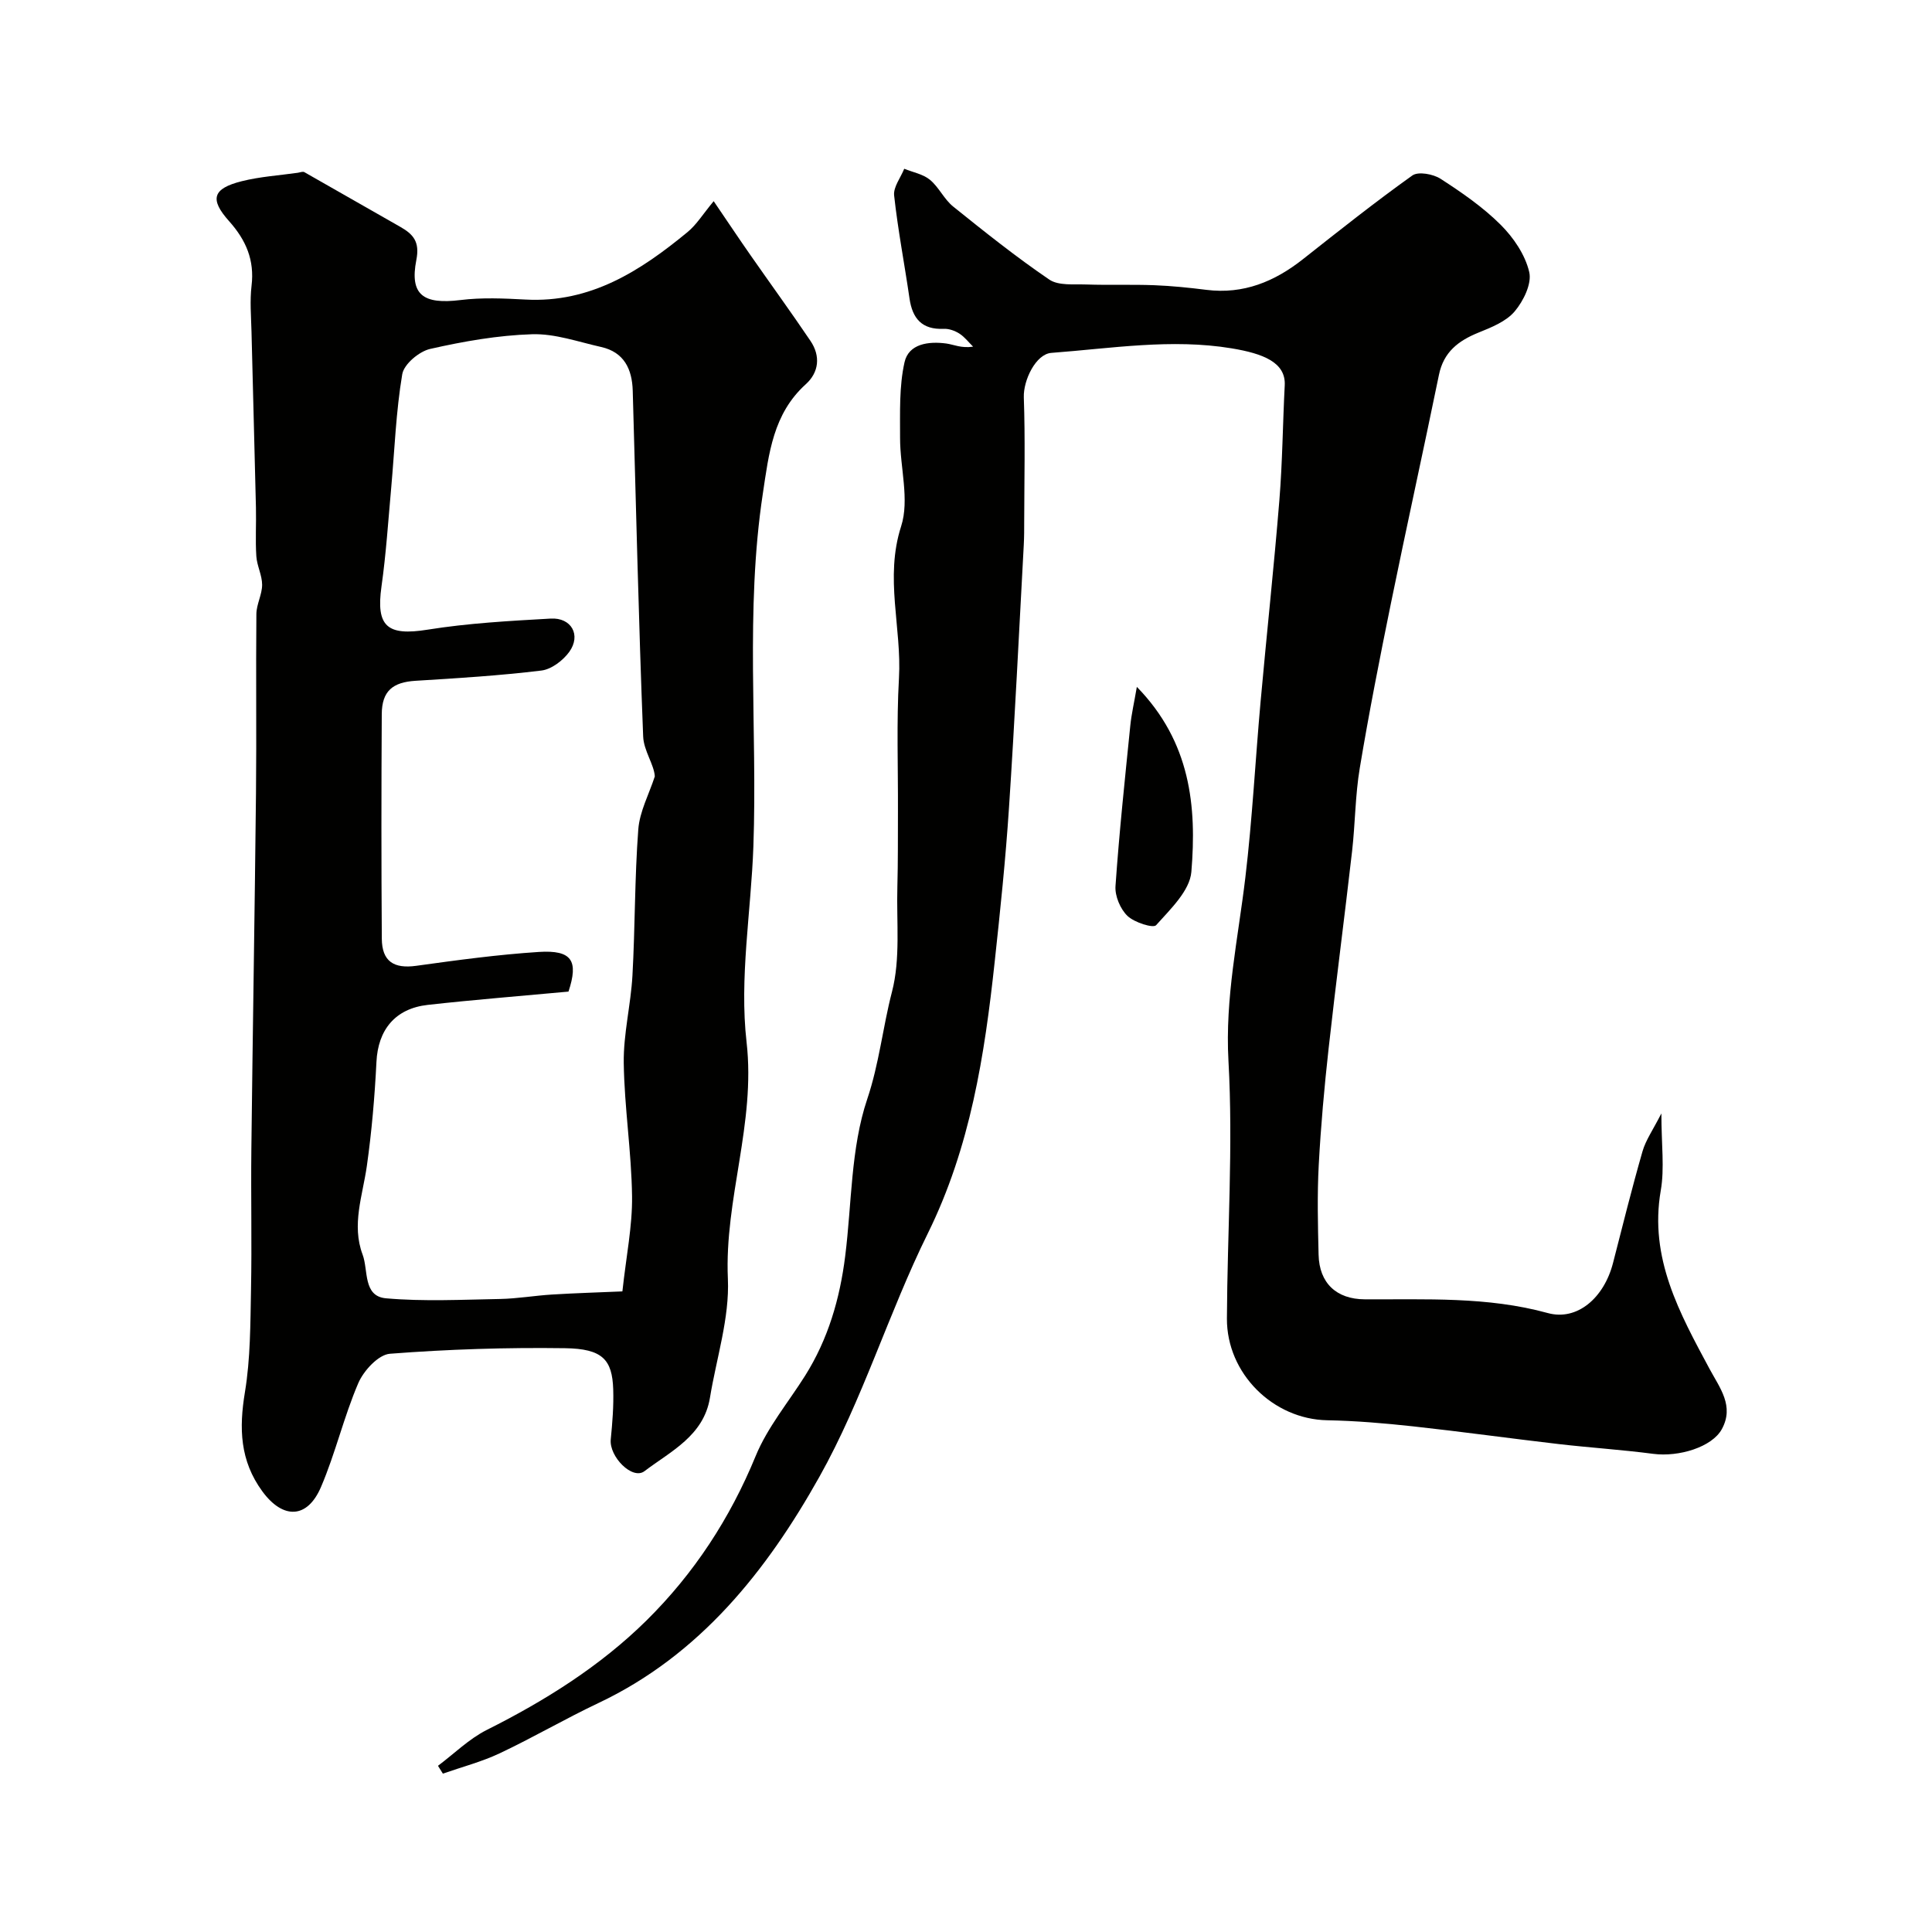 <svg enable-background="new 0 0 400 400" viewBox="0 0 400 400" xmlns="http://www.w3.org/2000/svg"><g fill="#010100"><path d="m90.68 365.59c3.35-2.51 6.43-5.58 10.11-7.43 12.08-6.06 23.45-13.18 33.06-22.66 9.83-9.71 17.29-21.11 22.6-34.04 2.44-5.94 6.76-11.11 10.23-16.62 4.78-7.59 7.21-15.97 8.31-24.79 1.37-10.88 1.13-22.3 4.56-32.49 2.48-7.36 3.22-14.88 5.12-22.2 1.79-6.87.92-14.45 1.12-21.72.14-5.21.1-10.42.12-15.63.04-9.2-.31-18.42.21-27.59.6-10.45-3-20.76.45-31.46 1.77-5.5-.23-12.17-.22-18.3.01-5.23-.21-10.61.92-15.65.86-3.86 5-4.38 8.65-3.89 1.58.22 3.09 1.02 5.55.65-.94-.92-1.76-2.02-2.85-2.71-.92-.59-2.16-1.03-3.24-.98-4.5.2-6.48-2.13-7.08-6.31-1.03-7.1-2.4-14.17-3.18-21.3-.19-1.74 1.35-3.68 2.09-5.53 1.79.73 3.88 1.1 5.31 2.27 1.87 1.54 2.94 4.04 4.82 5.55 6.49 5.22 13.02 10.44 19.9 15.12 1.91 1.3 5.08.93 7.68 1.02 4.69.16 9.38-.03 14.07.15 3.6.14 7.2.51 10.78.96 7.68.96 14.13-1.71 20.03-6.38 7.45-5.88 14.89-11.79 22.61-17.3 1.22-.87 4.32-.3 5.85.69 4.38 2.83 8.77 5.86 12.44 9.52 2.66 2.65 5.08 6.22 5.91 9.78.57 2.41-1.2 6.01-3.02 8.16-1.78 2.1-4.83 3.31-7.53 4.4-4.15 1.69-7.18 4.02-8.14 8.72-3.24 15.78-6.72 31.51-9.94 47.29-2.31 11.34-4.55 22.7-6.45 34.11-.95 5.66-.94 11.47-1.59 17.19-1.56 13.65-3.36 27.28-4.87 40.94-.89 8.01-1.61 16.05-2.04 24.09-.33 6.17-.18 12.38-.03 18.56.14 5.89 3.71 9.2 9.54 9.23 12.69.07 25.39-.6 37.9 2.84 6.09 1.68 11.66-3.12 13.52-10.37 1.98-7.71 3.9-15.44 6.1-23.09.67-2.34 2.17-4.45 3.91-7.87 0 6.45.68 11.35-.13 15.98-2.42 13.99 3.92 25.39 10.09 36.89 2.14 3.98 5.18 7.72 2.55 12.51-2.03 3.7-8.88 5.8-14.22 5.1-6.49-.85-13.04-1.27-19.54-2.02-10.06-1.17-20.1-2.57-30.17-3.67-5.9-.64-11.83-1.15-17.75-1.26-11.18-.2-20.83-9.64-20.78-21.07.08-17.78 1.31-35.61.32-53.33-.73-13.03 2-25.36 3.5-38 1.44-12.08 2.06-24.25 3.15-36.37 1.25-13.91 2.76-27.79 3.89-41.71.64-7.91.7-15.86 1.11-23.79.25-4.76-4.48-6.58-11-7.66-12.44-2.06-24.9.01-37.32.94-3.22.24-5.82 5.68-5.7 9.21.3 8.51.1 17.05.08 25.57 0 1.67 0 3.33-.09 5-.99 18.14-1.86 36.28-3.06 54.4-.7 10.65-1.81 21.28-2.96 31.9-2.09 19.35-5.03 38.36-13.85 56.23-8.14 16.48-13.49 34.43-22.45 50.4-10.87 19.39-24.7 36.88-45.77 46.84-6.91 3.27-13.53 7.15-20.45 10.41-3.74 1.76-7.81 2.82-11.73 4.19-.32-.53-.66-1.08-1.01-1.62z"/><path d="m147.76 41.65c3.13 4.6 5.37 7.96 7.69 11.28 4.11 5.89 8.33 11.7 12.35 17.65 2.11 3.12 1.77 6.5-.97 8.97-6.78 6.13-7.64 14.33-8.89 22.62-3.69 24.29-1.1 48.72-1.96 73.07-.48 13.53-2.93 27.25-1.41 40.53 1.92 16.82-4.61 32.46-3.87 48.99.36 8.14-2.37 16.41-3.71 24.62-1.3 7.9-8.13 11.09-13.56 15.21-2.5 1.9-7.34-3.02-6.98-6.58.34-3.44.62-6.91.51-10.36-.2-6.18-2.24-8.41-9.98-8.52-12.08-.17-24.21.22-36.25 1.15-2.38.18-5.43 3.49-6.54 6.06-3 6.98-4.73 14.51-7.72 21.5-2.85 6.69-7.91 6.71-12.14.95-4.67-6.36-4.86-13.08-3.62-20.56 1.15-6.97 1.12-14.16 1.26-21.25.19-9.66-.04-19.33.07-28.99.28-24.59.7-49.18.96-73.78.13-12.36-.04-24.73.08-37.09.02-2.02 1.19-4.03 1.19-6.05 0-1.97-1.07-3.92-1.2-5.91-.22-3.34 0-6.71-.08-10.07-.28-12.14-.63-24.29-.92-36.43-.08-3.16-.36-6.37.01-9.49.64-5.31-1.14-9.45-4.64-13.37-4.11-4.59-3.39-6.77 2.6-8.28 3.78-.95 7.74-1.2 11.62-1.75.45-.07 1.02-.31 1.35-.13 6.61 3.74 13.19 7.55 19.8 11.29 2.73 1.55 4.14 3.08 3.39 6.89-1.42 7.25 1.44 9.25 9.14 8.3 4.43-.55 9-.34 13.48-.1 13.44.73 23.76-5.93 33.49-13.94 1.88-1.53 3.22-3.75 5.45-6.43zm-30.06 163.65c-10.14.94-19.65 1.69-29.13 2.75-6.8.76-10.31 5.21-10.63 11.8-.36 7.21-.98 14.43-1.99 21.57-.87 6.12-3.19 12.15-.88 18.32 1.22 3.24.04 8.63 4.84 9.06 7.81.69 15.74.28 23.61.14 3.59-.07 7.18-.7 10.77-.92 4.86-.3 9.74-.44 14.57-.65.79-7.31 2.08-13.51 2-19.69-.12-9.21-1.59-18.4-1.72-27.61-.08-6.01 1.46-12.03 1.8-18.07.56-10.08.45-20.21 1.21-30.27.28-3.72 2.23-7.32 3.42-10.98-.13-2.44-2.3-5.32-2.41-8.28-.94-23.85-1.47-47.72-2.16-71.58-.13-4.46-1.78-7.98-6.54-9.05-4.74-1.06-9.56-2.79-14.29-2.64-7.07.22-14.18 1.47-21.11 3.04-2.29.52-5.43 3.16-5.78 5.24-1.3 7.73-1.58 15.63-2.28 23.46-.62 6.84-1.06 13.71-2.02 20.5-1.17 8.29 1.21 10.26 9.52 8.93 8.42-1.35 16.99-1.82 25.52-2.3 4.28-.24 6.33 3.42 3.85 6.88-1.3 1.8-3.7 3.63-5.79 3.88-8.64 1.05-17.34 1.59-26.04 2.12-4.72.29-6.97 2.1-7 6.9-.09 15.5-.1 30.99.01 46.49.03 4.74 2.52 6.26 7.13 5.62 8.43-1.17 16.88-2.32 25.37-2.87 6.91-.44 8.25 1.84 6.15 8.21z"/><path d="m235.37 142.21c11.15 11.42 12.41 24.77 11.29 38.29-.32 3.92-4.35 7.74-7.3 11.05-.6.68-4.51-.56-5.93-1.92-1.48-1.42-2.62-4.12-2.48-6.16.77-11.11 1.95-22.19 3.07-33.27.24-2.36.79-4.69 1.35-7.99z"/></g></svg>